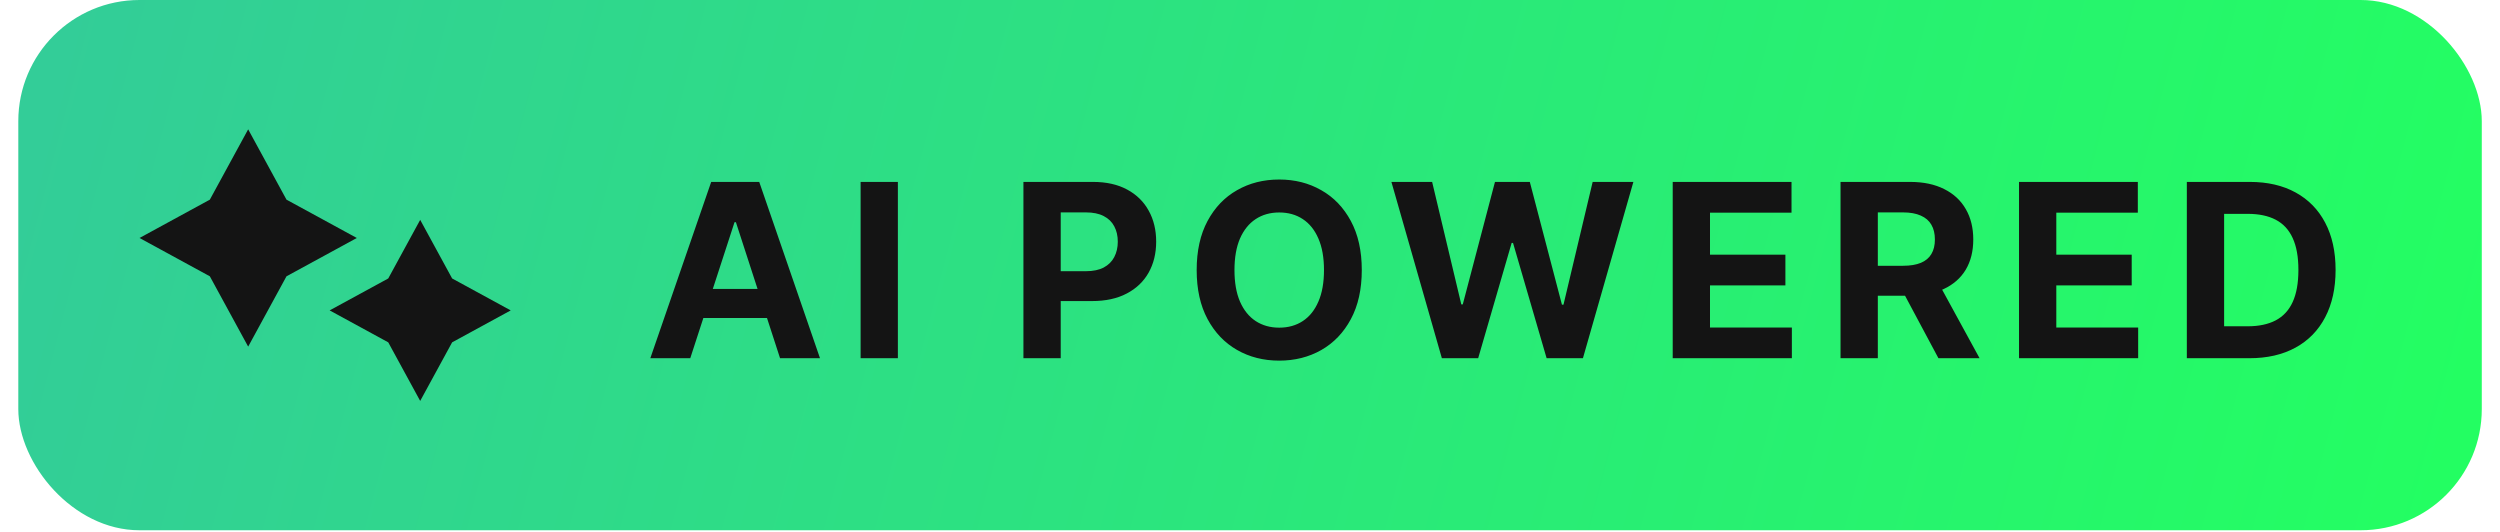 <?xml version="1.0" encoding="UTF-8"?> <svg xmlns="http://www.w3.org/2000/svg" width="94" height="20" viewBox="0 0 94 20" fill="none"><rect x="0.688" width="92.627" height="19.938" rx="4.557" fill="url(#paint0_linear_6615_5710)"></rect><path d="M9.331 4.863L10.772 7.507L13.416 8.948L10.772 10.389L9.331 13.033L7.89 10.389L5.246 8.948L7.89 7.507L9.331 4.863Z" fill="#141414"></path><path d="M15.799 8.267L17 10.47L19.203 11.671L17 12.872L15.799 15.075L14.598 12.872L12.395 11.671L14.598 10.47L15.799 8.267Z" fill="#141414"></path><path d="M25.954 13.469H24.452L26.741 6.84H28.547L30.832 13.469H29.33L27.67 8.355H27.618L25.954 13.469ZM25.86 10.864H29.408V11.957H25.86V10.864ZM33.76 6.84V13.469H32.359V6.84H33.76ZM38.481 13.469V6.84H41.097C41.599 6.84 42.028 6.936 42.382 7.128C42.735 7.318 43.005 7.583 43.191 7.921C43.378 8.258 43.472 8.646 43.472 9.087C43.472 9.527 43.377 9.915 43.188 10.252C42.998 10.588 42.722 10.851 42.362 11.038C42.004 11.226 41.57 11.32 41.061 11.32H39.394V10.197H40.834C41.104 10.197 41.326 10.15 41.501 10.058C41.678 9.963 41.81 9.832 41.896 9.666C41.984 9.498 42.029 9.305 42.029 9.087C42.029 8.866 41.984 8.674 41.896 8.51C41.81 8.344 41.678 8.216 41.501 8.125C41.324 8.032 41.1 7.986 40.828 7.986H39.883V13.469H38.481ZM51.203 10.155C51.203 10.877 51.066 11.492 50.792 12C50.52 12.507 50.149 12.894 49.679 13.162C49.211 13.427 48.684 13.56 48.099 13.56C47.51 13.56 46.981 13.426 46.513 13.158C46.045 12.891 45.675 12.503 45.403 11.996C45.131 11.489 44.995 10.875 44.995 10.155C44.995 9.432 45.131 8.817 45.403 8.31C45.675 7.803 46.045 7.416 46.513 7.151C46.981 6.883 47.51 6.75 48.099 6.75C48.684 6.75 49.211 6.883 49.679 7.151C50.149 7.416 50.52 7.803 50.792 8.31C51.066 8.817 51.203 9.432 51.203 10.155ZM49.782 10.155C49.782 9.686 49.712 9.292 49.572 8.97C49.434 8.649 49.239 8.405 48.986 8.239C48.734 8.072 48.438 7.989 48.099 7.989C47.761 7.989 47.465 8.072 47.212 8.239C46.96 8.405 46.764 8.649 46.623 8.97C46.485 9.292 46.416 9.686 46.416 10.155C46.416 10.623 46.485 11.018 46.623 11.339C46.764 11.661 46.96 11.905 47.212 12.071C47.465 12.237 47.761 12.32 48.099 12.32C48.438 12.32 48.734 12.237 48.986 12.071C49.239 11.905 49.434 11.661 49.572 11.339C49.712 11.018 49.782 10.623 49.782 10.155ZM54.214 13.469L52.317 6.84H53.848L54.945 11.446H55L56.211 6.84H57.521L58.729 11.456H58.787L59.884 6.84H61.415L59.518 13.469H58.153L56.89 9.135H56.838L55.579 13.469H54.214ZM62.894 13.469V6.84H67.361V7.996H64.296V9.575H67.131V10.731H64.296V12.314H67.374V13.469H62.894ZM69.204 13.469V6.84H71.82C72.32 6.84 72.748 6.93 73.101 7.109C73.457 7.286 73.728 7.537 73.914 7.863C74.102 8.187 74.195 8.568 74.195 9.006C74.195 9.446 74.1 9.825 73.911 10.142C73.721 10.457 73.446 10.698 73.085 10.867C72.727 11.035 72.293 11.119 71.784 11.119H70.033V9.993H71.558C71.825 9.993 72.047 9.956 72.224 9.883C72.401 9.809 72.533 9.699 72.619 9.553C72.708 9.406 72.752 9.224 72.752 9.006C72.752 8.786 72.708 8.6 72.619 8.449C72.533 8.298 72.4 8.184 72.221 8.106C72.044 8.026 71.821 7.986 71.551 7.986H70.606V13.469H69.204ZM72.784 10.452L74.432 13.469H72.885L71.273 10.452H72.784ZM75.915 13.469V6.84H80.382V7.996H77.317V9.575H80.152V10.731H77.317V12.314H80.395V13.469H75.915ZM84.575 13.469H82.225V6.84H84.594C85.261 6.84 85.835 6.973 86.316 7.238C86.797 7.502 87.168 7.88 87.427 8.374C87.688 8.869 87.818 9.46 87.818 10.148C87.818 10.839 87.688 11.432 87.427 11.928C87.168 12.425 86.795 12.806 86.31 13.071C85.826 13.336 85.248 13.469 84.575 13.469ZM83.627 12.268H84.517C84.931 12.268 85.279 12.195 85.562 12.048C85.847 11.899 86.061 11.669 86.203 11.359C86.348 11.046 86.42 10.642 86.42 10.148C86.42 9.658 86.348 9.258 86.203 8.947C86.061 8.637 85.848 8.408 85.565 8.261C85.283 8.114 84.934 8.041 84.52 8.041H83.627V12.268Z" fill="#141414"></path><defs><linearGradient id="paint0_linear_6615_5710" x1="0.688" y1="0" x2="92.279" y2="23.908" gradientUnits="userSpaceOnUse"><stop stop-color="#33CC99"></stop><stop offset="1" stop-color="#23FF61"></stop></linearGradient></defs></svg> 